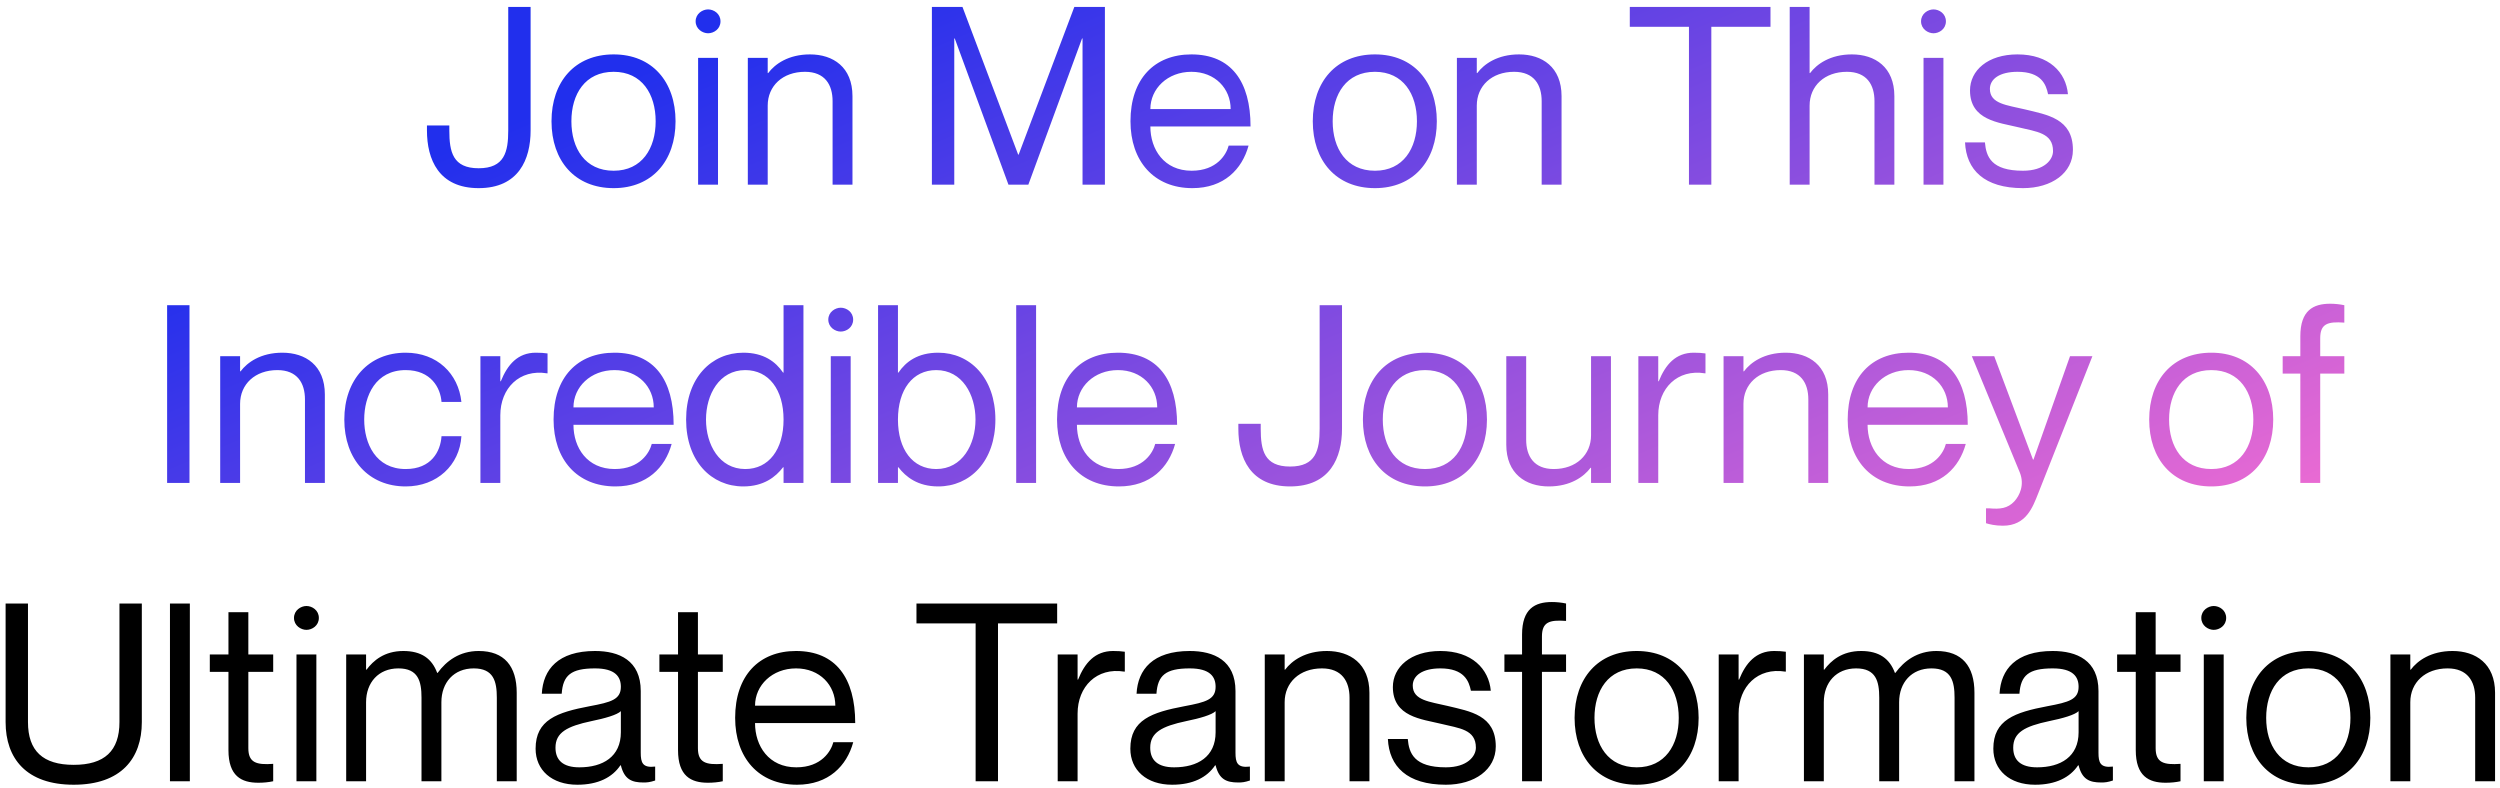 <svg width="352" height="111" viewBox="0 0 352 111" fill="none" xmlns="http://www.w3.org/2000/svg">
<path d="M74.71 18.37C74.71 22.43 73.03 26.49 67.395 26.49C61.76 26.49 60.115 22.43 60.115 18.37V17.67H63.265V18.37C63.265 21.38 63.755 23.69 67.395 23.69C71.035 23.69 71.56 21.38 71.56 18.37V0.975H74.71V18.37ZM86.402 26.49C80.942 26.49 77.652 22.64 77.652 17.075C77.652 11.51 80.942 7.66 86.402 7.66C91.827 7.66 95.117 11.51 95.117 17.075C95.117 22.64 91.827 26.49 86.402 26.49ZM86.402 24.04C90.392 24.04 92.317 20.89 92.317 17.075C92.317 13.26 90.392 10.11 86.402 10.11C82.377 10.11 80.452 13.26 80.452 17.075C80.452 20.89 82.377 24.04 86.402 24.04ZM99.695 4.685C98.924 4.685 97.945 4.09 97.945 3.005C97.945 1.92 98.924 1.325 99.695 1.325C100.5 1.325 101.445 1.92 101.445 3.005C101.445 4.09 100.5 4.685 99.695 4.685ZM98.294 8.15H101.095V26H98.294V8.15ZM114.043 7.66C117.298 7.66 120.028 9.445 120.028 13.54V26H117.228V14.24C117.228 11.93 116.143 10.11 113.343 10.11C110.193 10.11 108.093 12.105 108.093 14.87V26H105.293V8.15H108.093V10.285H108.163C109.108 9.025 110.998 7.66 114.043 7.66ZM131.211 26V0.975H135.516L143.356 21.765H143.426L151.266 0.975H155.571V26H152.421V5.42H152.351L144.791 26H141.991L134.431 5.42H134.361V26H131.211ZM167.781 24.04C171.351 24.04 172.681 21.73 172.996 20.505H175.796C174.886 23.83 172.331 26.49 167.886 26.49C162.461 26.49 159.171 22.675 159.171 17.075C159.171 11.125 162.531 7.66 167.746 7.66C173.346 7.66 176.076 11.475 176.076 17.81H161.971C161.971 21.03 163.896 24.04 167.781 24.04ZM167.746 10.11C164.386 10.11 161.971 12.49 161.971 15.36H173.276C173.276 12.49 171.106 10.11 167.746 10.11ZM193.59 26.49C188.13 26.49 184.84 22.64 184.84 17.075C184.84 11.51 188.13 7.66 193.59 7.66C199.015 7.66 202.305 11.51 202.305 17.075C202.305 22.64 199.015 26.49 193.59 26.49ZM193.59 24.04C197.58 24.04 199.505 20.89 199.505 17.075C199.505 13.26 197.58 10.11 193.59 10.11C189.565 10.11 187.64 13.26 187.64 17.075C187.64 20.89 189.565 24.04 193.59 24.04ZM213.882 7.66C217.137 7.66 219.867 9.445 219.867 13.54V26H217.067V14.24C217.067 11.93 215.982 10.11 213.182 10.11C210.032 10.11 207.932 12.105 207.932 14.87V26H205.132V8.15H207.932V10.285H208.002C208.947 9.025 210.837 7.66 213.882 7.66ZM237.805 26V3.775H229.475V0.975H249.285V3.775H240.955V26H237.805ZM260.742 7.66C263.997 7.66 266.727 9.445 266.727 13.54V26H263.927V14.24C263.927 11.93 262.842 10.11 260.042 10.11C256.892 10.11 254.792 12.105 254.792 14.87V26H251.992V0.975H254.792V10.285H254.862C255.807 9.025 257.697 7.66 260.742 7.66ZM272.234 4.685C271.464 4.685 270.484 4.09 270.484 3.005C270.484 1.92 271.464 1.325 272.234 1.325C273.039 1.325 273.984 1.92 273.984 3.005C273.984 4.09 273.039 4.685 272.234 4.685ZM270.834 8.15H273.634V26H270.834V8.15ZM285.077 15.395C288.262 16.165 291.867 16.69 291.867 21.1C291.867 24.355 288.892 26.49 284.832 26.49C279.372 26.49 276.852 23.9 276.677 20.05H279.477C279.652 22.045 280.352 24.04 284.832 24.04C287.877 24.04 289.067 22.465 289.067 21.275C289.067 18.685 286.722 18.545 284.167 17.915C281.437 17.25 277.377 16.935 277.377 12.735C277.377 9.935 279.862 7.66 284.062 7.66C288.507 7.66 290.887 10.18 291.167 13.26H288.367C288.087 11.895 287.422 10.11 284.062 10.11C281.542 10.11 280.177 11.125 280.177 12.525C280.177 14.625 282.592 14.8 285.077 15.395ZM23.53 42.975H26.68V68H23.53V42.975ZM39.754 49.66C43.009 49.66 45.739 51.445 45.739 55.54V68H42.939V56.24C42.939 53.93 41.854 52.11 39.054 52.11C35.904 52.11 33.804 54.105 33.804 56.87V68H31.004V50.15H33.804V52.285H33.874C34.819 51.025 36.709 49.66 39.754 49.66ZM62.165 56.59C62.025 54.63 60.695 52.11 57.125 52.11C52.89 52.11 51.28 55.715 51.28 59.075C51.28 62.435 52.89 66.04 57.125 66.04C60.73 66.04 62.025 63.555 62.165 61.42H64.965C64.72 65.48 61.535 68.49 57.125 68.49C51.91 68.49 48.48 64.675 48.48 59.075C48.48 53.475 51.91 49.66 57.125 49.66C61.535 49.66 64.545 52.6 64.965 56.59H62.165ZM75.449 49.66C76.114 49.66 76.604 49.695 77.094 49.765V52.565H77.024C73.139 51.935 70.444 54.665 70.444 58.48V68H67.644V50.15H70.444V53.685H70.514C71.459 51.34 72.894 49.66 75.449 49.66ZM86.553 66.04C90.123 66.04 91.453 63.73 91.768 62.505H94.568C93.658 65.83 91.103 68.49 86.658 68.49C81.233 68.49 77.943 64.675 77.943 59.075C77.943 53.125 81.303 49.66 86.518 49.66C92.118 49.66 94.848 53.475 94.848 59.81H80.743C80.743 63.03 82.668 66.04 86.553 66.04ZM86.518 52.11C83.158 52.11 80.743 54.49 80.743 57.36H92.048C92.048 54.49 89.878 52.11 86.518 52.11ZM110.325 42.975H113.125V68H110.325V65.795H110.255C109.205 67.16 107.525 68.49 104.655 68.49C100.175 68.49 96.605 64.955 96.605 59.075C96.605 53.195 100.175 49.66 104.655 49.66C107.525 49.66 109.205 50.92 110.255 52.46H110.325V42.975ZM104.935 66.04C108.26 66.04 110.325 63.275 110.325 59.075C110.325 54.875 108.26 52.11 104.935 52.11C101.26 52.11 99.405 55.575 99.405 59.075C99.405 62.575 101.26 66.04 104.935 66.04ZM118.374 46.685C117.604 46.685 116.624 46.09 116.624 45.005C116.624 43.92 117.604 43.325 118.374 43.325C119.179 43.325 120.124 43.92 120.124 45.005C120.124 46.09 119.179 46.685 118.374 46.685ZM116.974 50.15H119.774V68H116.974V50.15ZM132.101 49.66C136.581 49.66 140.151 53.195 140.151 59.075C140.151 64.955 136.581 68.49 132.101 68.49C129.231 68.49 127.551 67.16 126.501 65.795H126.431V68H123.631V42.975H126.431V52.46H126.501C127.551 50.92 129.231 49.66 132.101 49.66ZM131.821 66.04C135.496 66.04 137.351 62.575 137.351 59.075C137.351 55.575 135.496 52.11 131.821 52.11C128.496 52.11 126.431 54.875 126.431 59.075C126.431 63.275 128.496 66.04 131.821 66.04ZM143.081 42.975H145.881V68H143.081V42.975ZM157.441 66.04C161.011 66.04 162.341 63.73 162.656 62.505H165.456C164.546 65.83 161.991 68.49 157.546 68.49C152.121 68.49 148.831 64.675 148.831 59.075C148.831 53.125 152.191 49.66 157.406 49.66C163.006 49.66 165.736 53.475 165.736 59.81H151.631C151.631 63.03 153.556 66.04 157.441 66.04ZM157.406 52.11C154.046 52.11 151.631 54.49 151.631 57.36H162.936C162.936 54.49 160.766 52.11 157.406 52.11ZM188.955 60.37C188.955 64.43 187.275 68.49 181.64 68.49C176.005 68.49 174.36 64.43 174.36 60.37V59.67H177.51V60.37C177.51 63.38 178 65.69 181.64 65.69C185.28 65.69 185.805 63.38 185.805 60.37V42.975H188.955V60.37ZM200.648 68.49C195.188 68.49 191.898 64.64 191.898 59.075C191.898 53.51 195.188 49.66 200.648 49.66C206.073 49.66 209.363 53.51 209.363 59.075C209.363 64.64 206.073 68.49 200.648 68.49ZM200.648 66.04C204.638 66.04 206.563 62.89 206.563 59.075C206.563 55.26 204.638 52.11 200.648 52.11C196.623 52.11 194.698 55.26 194.698 59.075C194.698 62.89 196.623 66.04 200.648 66.04ZM224.02 50.15H226.82V68H224.02V65.865H223.95C223.005 67.125 221.115 68.49 218.07 68.49C214.815 68.49 212.085 66.705 212.085 62.61V50.15H214.885V61.91C214.885 64.22 215.97 66.04 218.77 66.04C221.92 66.04 224.02 64.045 224.02 61.28V50.15ZM238.486 49.66C239.151 49.66 239.641 49.695 240.131 49.765V52.565H240.061C236.176 51.935 233.481 54.665 233.481 58.48V68H230.681V50.15H233.481V53.685H233.551C234.496 51.34 235.931 49.66 238.486 49.66ZM251.428 49.66C254.683 49.66 257.413 51.445 257.413 55.54V68H254.613V56.24C254.613 53.93 253.528 52.11 250.728 52.11C247.578 52.11 245.478 54.105 245.478 56.87V68H242.678V50.15H245.478V52.285H245.548C246.493 51.025 248.383 49.66 251.428 49.66ZM268.765 66.04C272.335 66.04 273.665 63.73 273.98 62.505H276.78C275.87 65.83 273.315 68.49 268.87 68.49C263.445 68.49 260.155 64.675 260.155 59.075C260.155 53.125 263.515 49.66 268.73 49.66C274.33 49.66 277.06 53.475 277.06 59.81H262.955C262.955 63.03 264.88 66.04 268.765 66.04ZM268.73 52.11C265.37 52.11 262.955 54.49 262.955 57.36H274.26C274.26 54.49 272.09 52.11 268.73 52.11ZM294.61 50.15L286.98 69.47C286.21 71.395 285.3 74.02 282.01 74.02C280.89 74.02 280.085 73.81 279.63 73.67V71.57H280.05C281.59 71.71 282.675 71.605 283.62 70.59C284.355 69.785 285.09 68.28 284.39 66.53L277.635 50.15H280.785L286.245 64.71H286.315L291.46 50.15H294.61ZM311.356 68.49C305.896 68.49 302.606 64.64 302.606 59.075C302.606 53.51 305.896 49.66 311.356 49.66C316.781 49.66 320.071 53.51 320.071 59.075C320.071 64.64 316.781 68.49 311.356 68.49ZM311.356 66.04C315.346 66.04 317.271 62.89 317.271 59.075C317.271 55.26 315.346 52.11 311.356 52.11C307.331 52.11 305.406 55.26 305.406 59.075C305.406 62.89 307.331 66.04 311.356 66.04ZM330.081 45.425C327.701 45.25 326.686 45.6 326.686 47.63V50.15H330.081V52.6H326.686V68H323.886V52.6H321.401V50.15H323.886V47.35C323.886 43.71 325.706 42.765 328.086 42.765C328.716 42.765 329.451 42.835 330.081 42.975V45.425Z" fill="url(#paint0_linear_515_525)"/>
<path d="M19.969 101.67C19.969 106.78 17.064 110.49 10.379 110.49C3.694 110.49 0.789 106.78 0.789 101.67V84.975H3.939V101.67C3.939 105.73 6.039 107.69 10.379 107.69C14.719 107.69 16.819 105.73 16.819 101.67V84.975H19.969V101.67ZM23.931 84.975H26.731V110H23.931V84.975ZM38.466 94.6H34.966V105.345C34.966 107.375 36.086 107.725 38.466 107.55V110C37.836 110.14 37.101 110.21 36.366 110.21C33.986 110.21 32.166 109.265 32.166 105.625V94.6H29.541V92.15H32.166V86.2H34.966V92.15H38.466V94.6ZM43.144 88.685C42.374 88.685 41.394 88.09 41.394 87.005C41.394 85.92 42.374 85.325 43.144 85.325C43.949 85.325 44.894 85.92 44.894 87.005C44.894 88.09 43.949 88.685 43.144 88.685ZM41.744 92.15H44.544V110H41.744V92.15ZM67.398 91.66C71.003 91.66 72.753 93.795 72.753 97.54V110H69.953V98.24C69.953 95.93 69.498 94.11 66.698 94.11C63.898 94.11 62.148 96.105 62.148 98.87V110H59.348V98.24C59.348 95.93 58.893 94.11 56.093 94.11C53.293 94.11 51.543 96.105 51.543 98.87V110H48.743V92.15H51.543V94.285H51.613C52.558 93.025 54.098 91.66 56.793 91.66C59.348 91.66 60.818 92.745 61.553 94.74H61.623C62.848 93.06 64.703 91.66 67.398 91.66ZM87.417 96.7C87.417 95.3 86.647 94.11 83.777 94.11C80.382 94.11 79.262 95.09 79.087 97.68H76.287C76.462 94.25 78.597 91.66 83.777 91.66C87.172 91.66 90.217 92.99 90.217 97.295V105.975C90.217 107.375 90.462 108.145 92.247 107.935V109.895C91.512 110.14 91.127 110.175 90.602 110.175C88.922 110.175 87.907 109.72 87.417 107.76H87.347C86.227 109.44 84.232 110.49 81.292 110.49C77.687 110.49 75.412 108.425 75.412 105.415C75.412 101.355 78.422 100.305 83.042 99.43C86.052 98.87 87.417 98.485 87.417 96.7ZM81.572 108.04C84.897 108.04 87.417 106.535 87.417 103.105V100.13C86.892 100.655 85.177 101.145 83.287 101.53C79.822 102.265 78.212 103.14 78.212 105.275C78.212 107.025 79.262 108.04 81.572 108.04ZM101.767 94.6H98.267V105.345C98.267 107.375 99.387 107.725 101.767 107.55V110C101.137 110.14 100.402 110.21 99.667 110.21C97.287 110.21 95.467 109.265 95.467 105.625V94.6H92.842V92.15H95.467V86.2H98.267V92.15H101.767V94.6ZM112.119 108.04C115.689 108.04 117.019 105.73 117.334 104.505H120.134C119.224 107.83 116.669 110.49 112.224 110.49C106.799 110.49 103.509 106.675 103.509 101.075C103.509 95.125 106.869 91.66 112.084 91.66C117.684 91.66 120.414 95.475 120.414 101.81H106.309C106.309 105.03 108.234 108.04 112.119 108.04ZM112.084 94.11C108.724 94.11 106.309 96.49 106.309 99.36H117.614C117.614 96.49 115.444 94.11 112.084 94.11ZM137.368 110V87.775H129.038V84.975H148.848V87.775H140.518V110H137.368ZM156.729 91.66C157.394 91.66 157.884 91.695 158.374 91.765V94.565H158.304C154.419 93.935 151.724 96.665 151.724 100.48V110H148.924V92.15H151.724V95.685H151.794C152.739 93.34 154.174 91.66 156.729 91.66ZM171.157 96.7C171.157 95.3 170.387 94.11 167.517 94.11C164.122 94.11 163.002 95.09 162.827 97.68H160.027C160.202 94.25 162.337 91.66 167.517 91.66C170.912 91.66 173.957 92.99 173.957 97.295V105.975C173.957 107.375 174.202 108.145 175.987 107.935V109.895C175.252 110.14 174.867 110.175 174.342 110.175C172.662 110.175 171.647 109.72 171.157 107.76H171.087C169.967 109.44 167.972 110.49 165.032 110.49C161.427 110.49 159.152 108.425 159.152 105.415C159.152 101.355 162.162 100.305 166.782 99.43C169.792 98.87 171.157 98.485 171.157 96.7ZM165.312 108.04C168.637 108.04 171.157 106.535 171.157 103.105V100.13C170.632 100.655 168.917 101.145 167.027 101.53C163.562 102.265 161.952 103.14 161.952 105.275C161.952 107.025 163.002 108.04 165.312 108.04ZM186.829 91.66C190.084 91.66 192.814 93.445 192.814 97.54V110H190.014V98.24C190.014 95.93 188.929 94.11 186.129 94.11C182.979 94.11 180.879 96.105 180.879 98.87V110H178.079V92.15H180.879V94.285H180.949C181.894 93.025 183.784 91.66 186.829 91.66ZM203.815 99.395C207 100.165 210.605 100.69 210.605 105.1C210.605 108.355 207.63 110.49 203.57 110.49C198.11 110.49 195.59 107.9 195.415 104.05H198.215C198.39 106.045 199.09 108.04 203.57 108.04C206.615 108.04 207.805 106.465 207.805 105.275C207.805 102.685 205.46 102.545 202.905 101.915C200.175 101.25 196.115 100.935 196.115 96.735C196.115 93.935 198.6 91.66 202.8 91.66C207.245 91.66 209.625 94.18 209.905 97.26H207.105C206.825 95.895 206.16 94.11 202.8 94.11C200.28 94.11 198.915 95.125 198.915 96.525C198.915 98.625 201.33 98.8 203.815 99.395ZM220.501 87.425C218.121 87.25 217.106 87.6 217.106 89.63V92.15H220.501V94.6H217.106V110H214.306V94.6H211.821V92.15H214.306V89.35C214.306 85.71 216.126 84.765 218.506 84.765C219.136 84.765 219.871 84.835 220.501 84.975V87.425ZM230.452 110.49C224.992 110.49 221.702 106.64 221.702 101.075C221.702 95.51 224.992 91.66 230.452 91.66C235.877 91.66 239.167 95.51 239.167 101.075C239.167 106.64 235.877 110.49 230.452 110.49ZM230.452 108.04C234.442 108.04 236.367 104.89 236.367 101.075C236.367 97.26 234.442 94.11 230.452 94.11C226.427 94.11 224.502 97.26 224.502 101.075C224.502 104.89 226.427 108.04 230.452 108.04ZM249.8 91.66C250.465 91.66 250.955 91.695 251.445 91.765V94.565H251.375C247.49 93.935 244.795 96.665 244.795 100.48V110H241.995V92.15H244.795V95.685H244.865C245.81 93.34 247.245 91.66 249.8 91.66ZM272.647 91.66C276.252 91.66 278.002 93.795 278.002 97.54V110H275.202V98.24C275.202 95.93 274.747 94.11 271.947 94.11C269.147 94.11 267.397 96.105 267.397 98.87V110H264.597V98.24C264.597 95.93 264.142 94.11 261.342 94.11C258.542 94.11 256.792 96.105 256.792 98.87V110H253.992V92.15H256.792V94.285H256.862C257.807 93.025 259.347 91.66 262.042 91.66C264.597 91.66 266.067 92.745 266.802 94.74H266.872C268.097 93.06 269.952 91.66 272.647 91.66ZM292.666 96.7C292.666 95.3 291.896 94.11 289.026 94.11C285.631 94.11 284.511 95.09 284.336 97.68H281.536C281.711 94.25 283.846 91.66 289.026 91.66C292.421 91.66 295.466 92.99 295.466 97.295V105.975C295.466 107.375 295.711 108.145 297.496 107.935V109.895C296.761 110.14 296.376 110.175 295.851 110.175C294.171 110.175 293.156 109.72 292.666 107.76H292.596C291.476 109.44 289.481 110.49 286.541 110.49C282.936 110.49 280.661 108.425 280.661 105.415C280.661 101.355 283.671 100.305 288.291 99.43C291.301 98.87 292.666 98.485 292.666 96.7ZM286.821 108.04C290.146 108.04 292.666 106.535 292.666 103.105V100.13C292.141 100.655 290.426 101.145 288.536 101.53C285.071 102.265 283.461 103.14 283.461 105.275C283.461 107.025 284.511 108.04 286.821 108.04ZM307.016 94.6H303.516V105.345C303.516 107.375 304.636 107.725 307.016 107.55V110C306.386 110.14 305.651 110.21 304.916 110.21C302.536 110.21 300.716 109.265 300.716 105.625V94.6H298.091V92.15H300.716V86.2H303.516V92.15H307.016V94.6ZM311.694 88.685C310.924 88.685 309.944 88.09 309.944 87.005C309.944 85.92 310.924 85.325 311.694 85.325C312.499 85.325 313.444 85.92 313.444 87.005C313.444 88.09 312.499 88.685 311.694 88.685ZM310.294 92.15H313.094V110H310.294V92.15ZM325.028 110.49C319.568 110.49 316.278 106.64 316.278 101.075C316.278 95.51 319.568 91.66 325.028 91.66C330.453 91.66 333.743 95.51 333.743 101.075C333.743 106.64 330.453 110.49 325.028 110.49ZM325.028 108.04C329.018 108.04 330.943 104.89 330.943 101.075C330.943 97.26 329.018 94.11 325.028 94.11C321.003 94.11 319.078 97.26 319.078 101.075C319.078 104.89 321.003 108.04 325.028 108.04ZM345.32 91.66C348.575 91.66 351.305 93.445 351.305 97.54V110H348.505V98.24C348.505 95.93 347.42 94.11 344.62 94.11C341.47 94.11 339.37 96.105 339.37 98.87V110H336.57V92.15H339.37V94.285H339.44C340.385 93.025 342.275 91.66 345.32 91.66Z" fill="black"/>
<defs>
<linearGradient id="paint0_linear_515_525" x1="131.437" y1="-8" x2="190.585" y2="130.777" gradientUnits="userSpaceOnUse">
<stop stop-color="#212FED"/>
<stop offset="1" stop-color="#EF6CD2"/>
</linearGradient>
</defs>
</svg>
